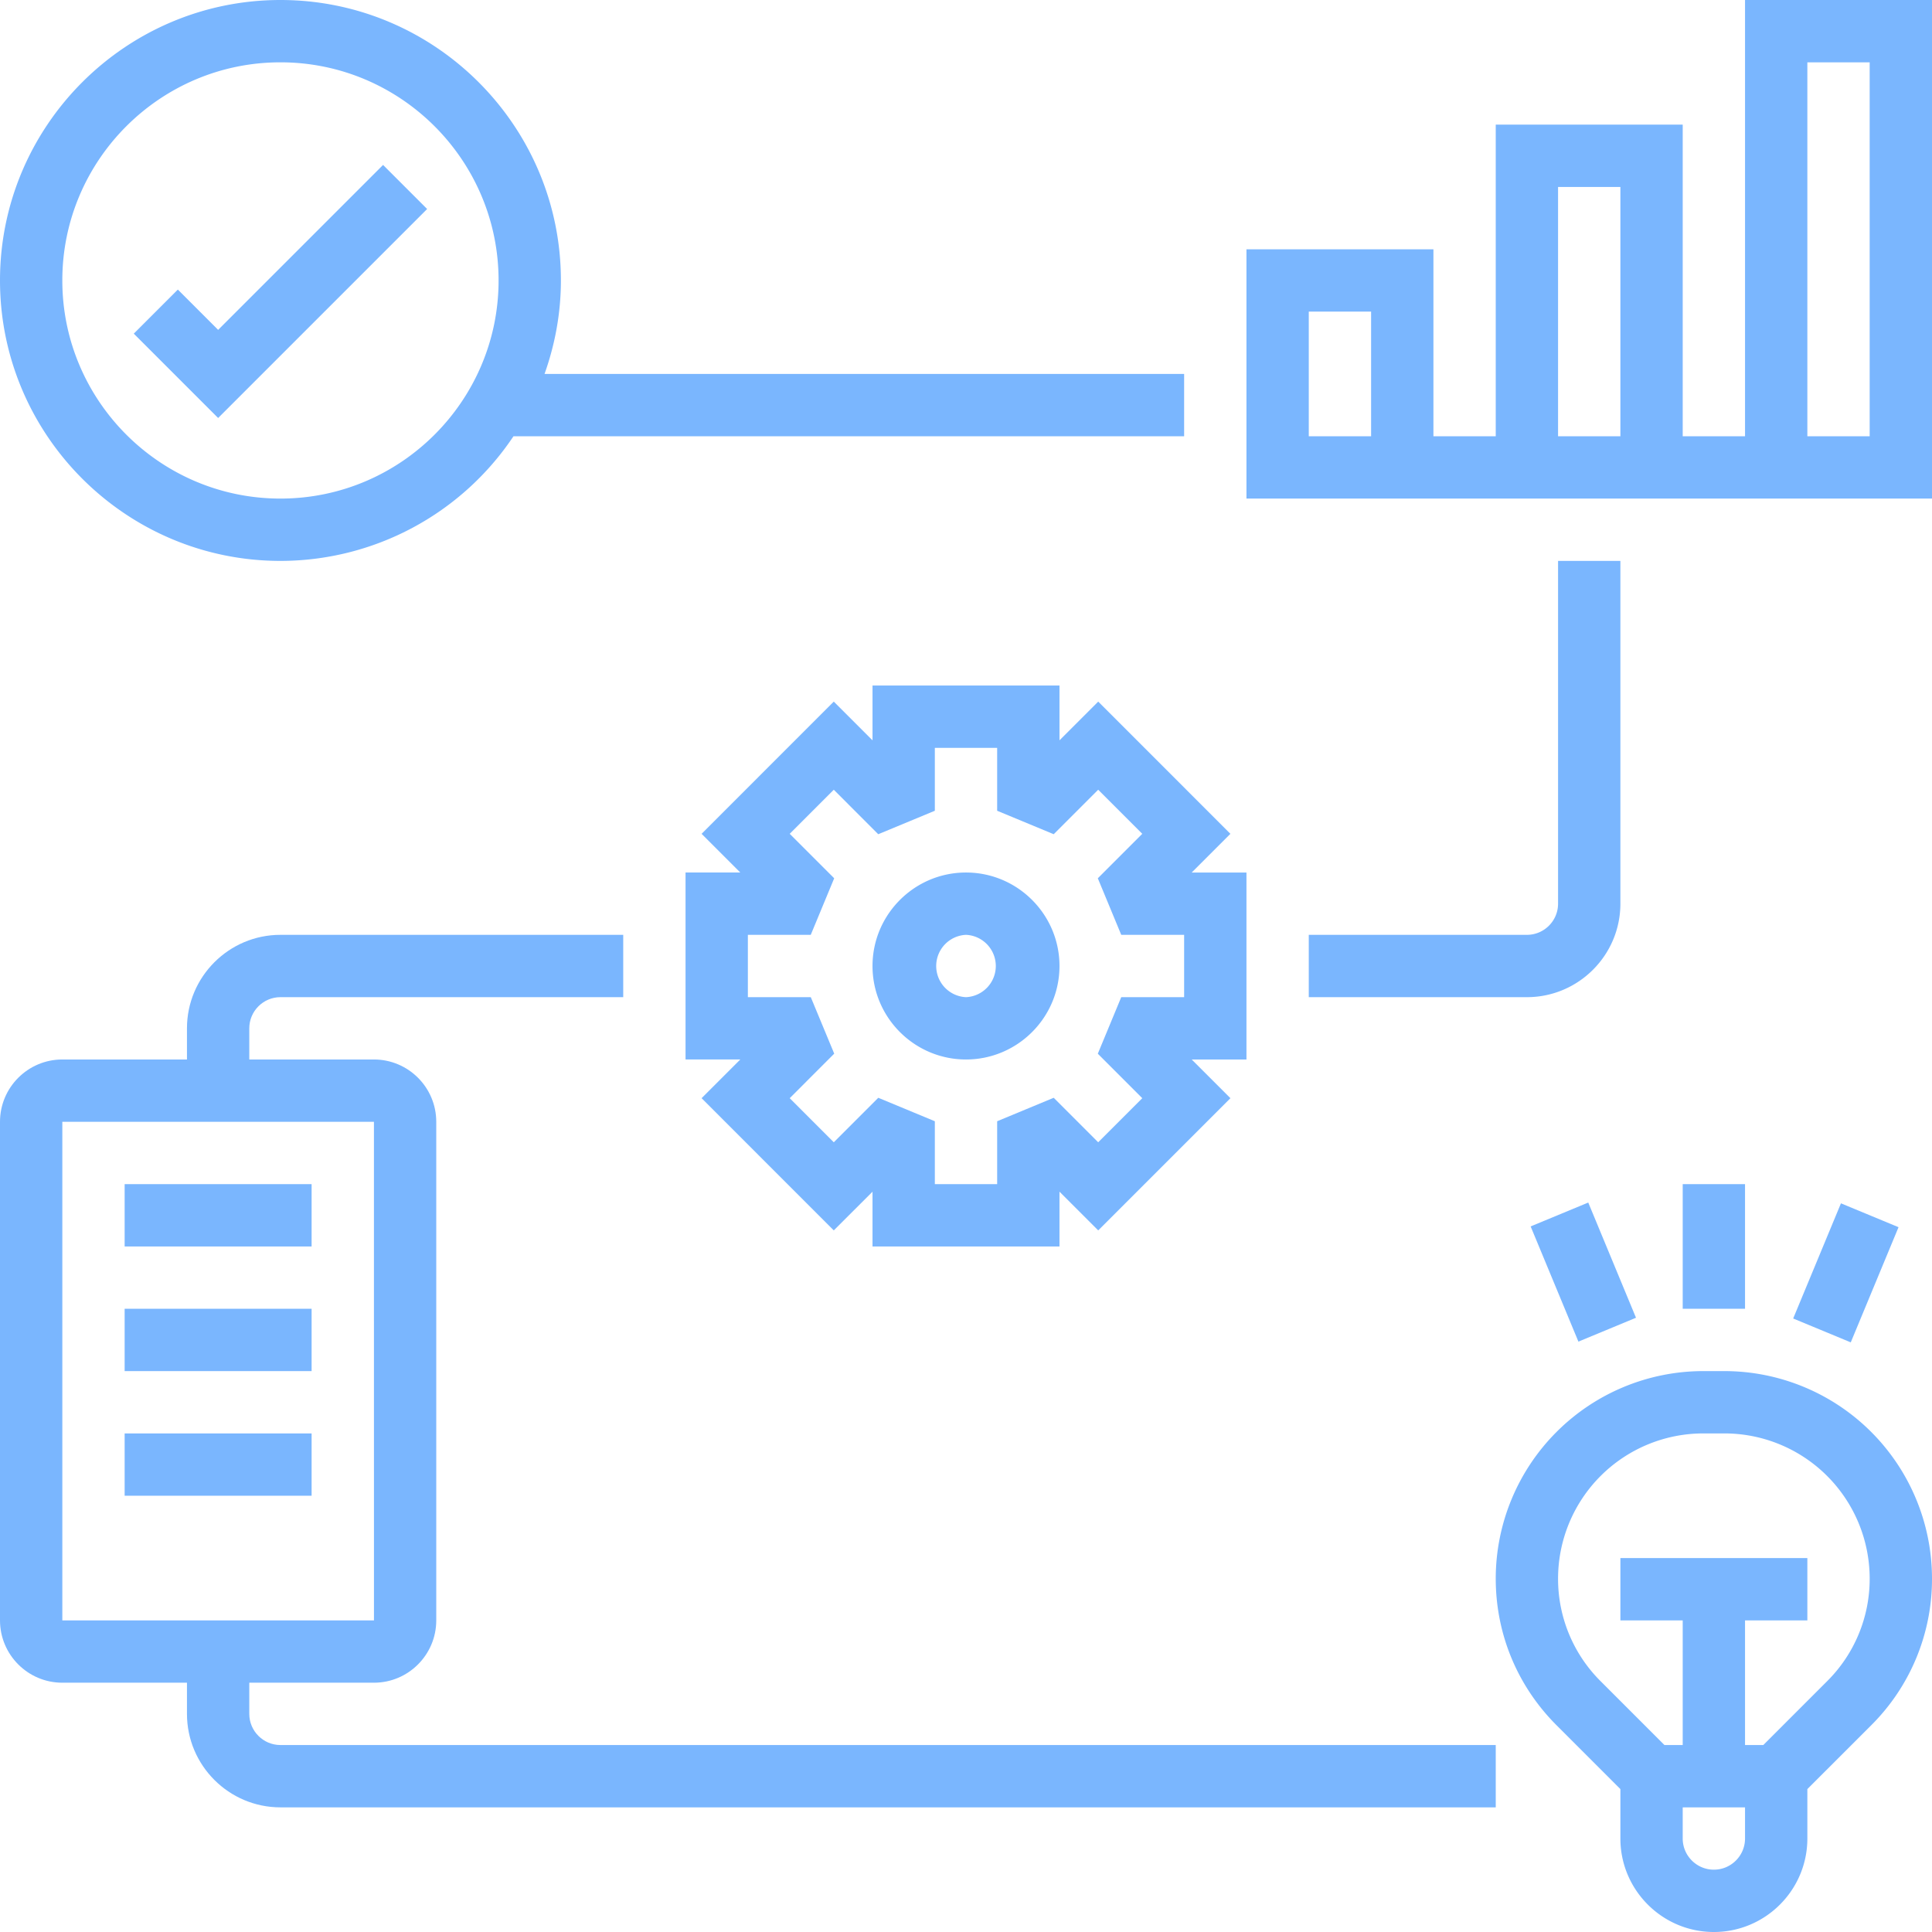 <?xml version="1.0" encoding="UTF-8"?> <svg xmlns="http://www.w3.org/2000/svg" xmlns:xlink="http://www.w3.org/1999/xlink" version="1.1" width="512" height="512" x="0" y="0" viewBox="0 0 62 62" style="enable-background:new 0 0 512 512" xml:space="preserve" class=""><g><path d="M9 18a8.997 8.997 0 0 0 7.478-4H38v-2H17.475c.334-.94.525-1.947.525-3 0-4.963-4.038-9-9-9S0 4.037 0 9s4.038 9 9 9zM9 2c3.86 0 7 3.141 7 7s-3.14 7-7 7-7-3.141-7-7 3.14-7 7-7z" fill="#7ab6fe" opacity="1" data-original="#000000" class=""></path><path d="m13.707 6.707-1.414-1.414L7 10.586 5.707 9.293l-1.414 1.414L7 13.414zM56 0v14h-2V4h-6v10h-2V8h-6v8h22V0zM44 14h-2v-4h2zm6-8h2v8h-2zm10 8h-2V2h2zM31 28c-1.654 0-3 1.346-3 3s1.346 3 3 3 3-1.346 3-3-1.346-3-3-3zm0 4a1.001 1.001 0 0 1 0-2 1.001 1.001 0 0 1 0 2z" fill="#7ab6fe" opacity="1" data-original="#000000" class=""></path><path d="M35.243 22.515 34 23.758V22h-6v1.758l-1.243-1.243-4.242 4.243L23.757 28H22v6h1.757l-1.242 1.242 4.242 4.243L28 38.243V40h6v-1.758l1.243 1.243 4.243-4.243L38.243 34H40v-6h-1.757l1.242-1.242zM38 32h-2.018l-.752 1.815 1.427 1.427-1.415 1.415-1.427-1.428-1.815.753V38h-2v-2.018l-1.815-.753-1.428 1.428-1.414-1.415 1.428-1.429L26.019 32H24v-2h2.018l.752-1.815-1.427-1.427 1.414-1.415 1.427 1.428L30 26.018V24h2v2.018l1.815.753 1.427-1.428 1.415 1.415-1.427 1.427.752 1.815H38zM50 29c0 .552-.449 1-1 1h-7v2h7c1.654 0 3-1.346 3-3V18h-2zM55.343 44h-.687A6.664 6.664 0 0 0 48 50.657c0 1.777.692 3.448 1.95 4.707l2.05 2.05V59c0 1.654 1.346 3 3 3s3-1.346 3-3v-1.586l2.051-2.05A6.617 6.617 0 0 0 62 50.657 6.664 6.664 0 0 0 55.343 44zM55 60c-.551 0-1-.448-1-1v-1h2v1c0 .552-.449 1-1 1zm3.636-6.05L56.586 56H56v-4h2v-2h-6v2h2v4h-.586l-2.05-2.05A4.627 4.627 0 0 1 50 50.657 4.662 4.662 0 0 1 54.657 46h.687A4.662 4.662 0 0 1 60 50.657a4.627 4.627 0 0 1-1.364 3.293zM54 38h2v4h-2zM49.12 39.357l1.849-.766 1.532 3.697-1.848.766zM57.545 42.312l1.533-3.696 1.848.766-1.533 3.696z" fill="#7ab6fe" opacity="1" data-original="#000000" class=""></path><path d="M8 55v-1h4c1.103 0 2-.897 2-2V36c0-1.103-.897-2-2-2H8v-1c0-.552.449-1 1-1h11v-2H9c-1.654 0-3 1.346-3 3v1H2c-1.103 0-2 .897-2 2v16c0 1.103.897 2 2 2h4v1c0 1.654 1.346 3 3 3h39v-2H9c-.551 0-1-.448-1-1zM2 36h10l.001 16H2z" fill="#7ab6fe" opacity="1" data-original="#000000" class=""></path><path d="M4 38h6v2H4zM4 42h6v2H4zM4 46h6v2H4z" fill="#7ab6fe" opacity="1" data-original="#000000" class=""></path></g></svg> 